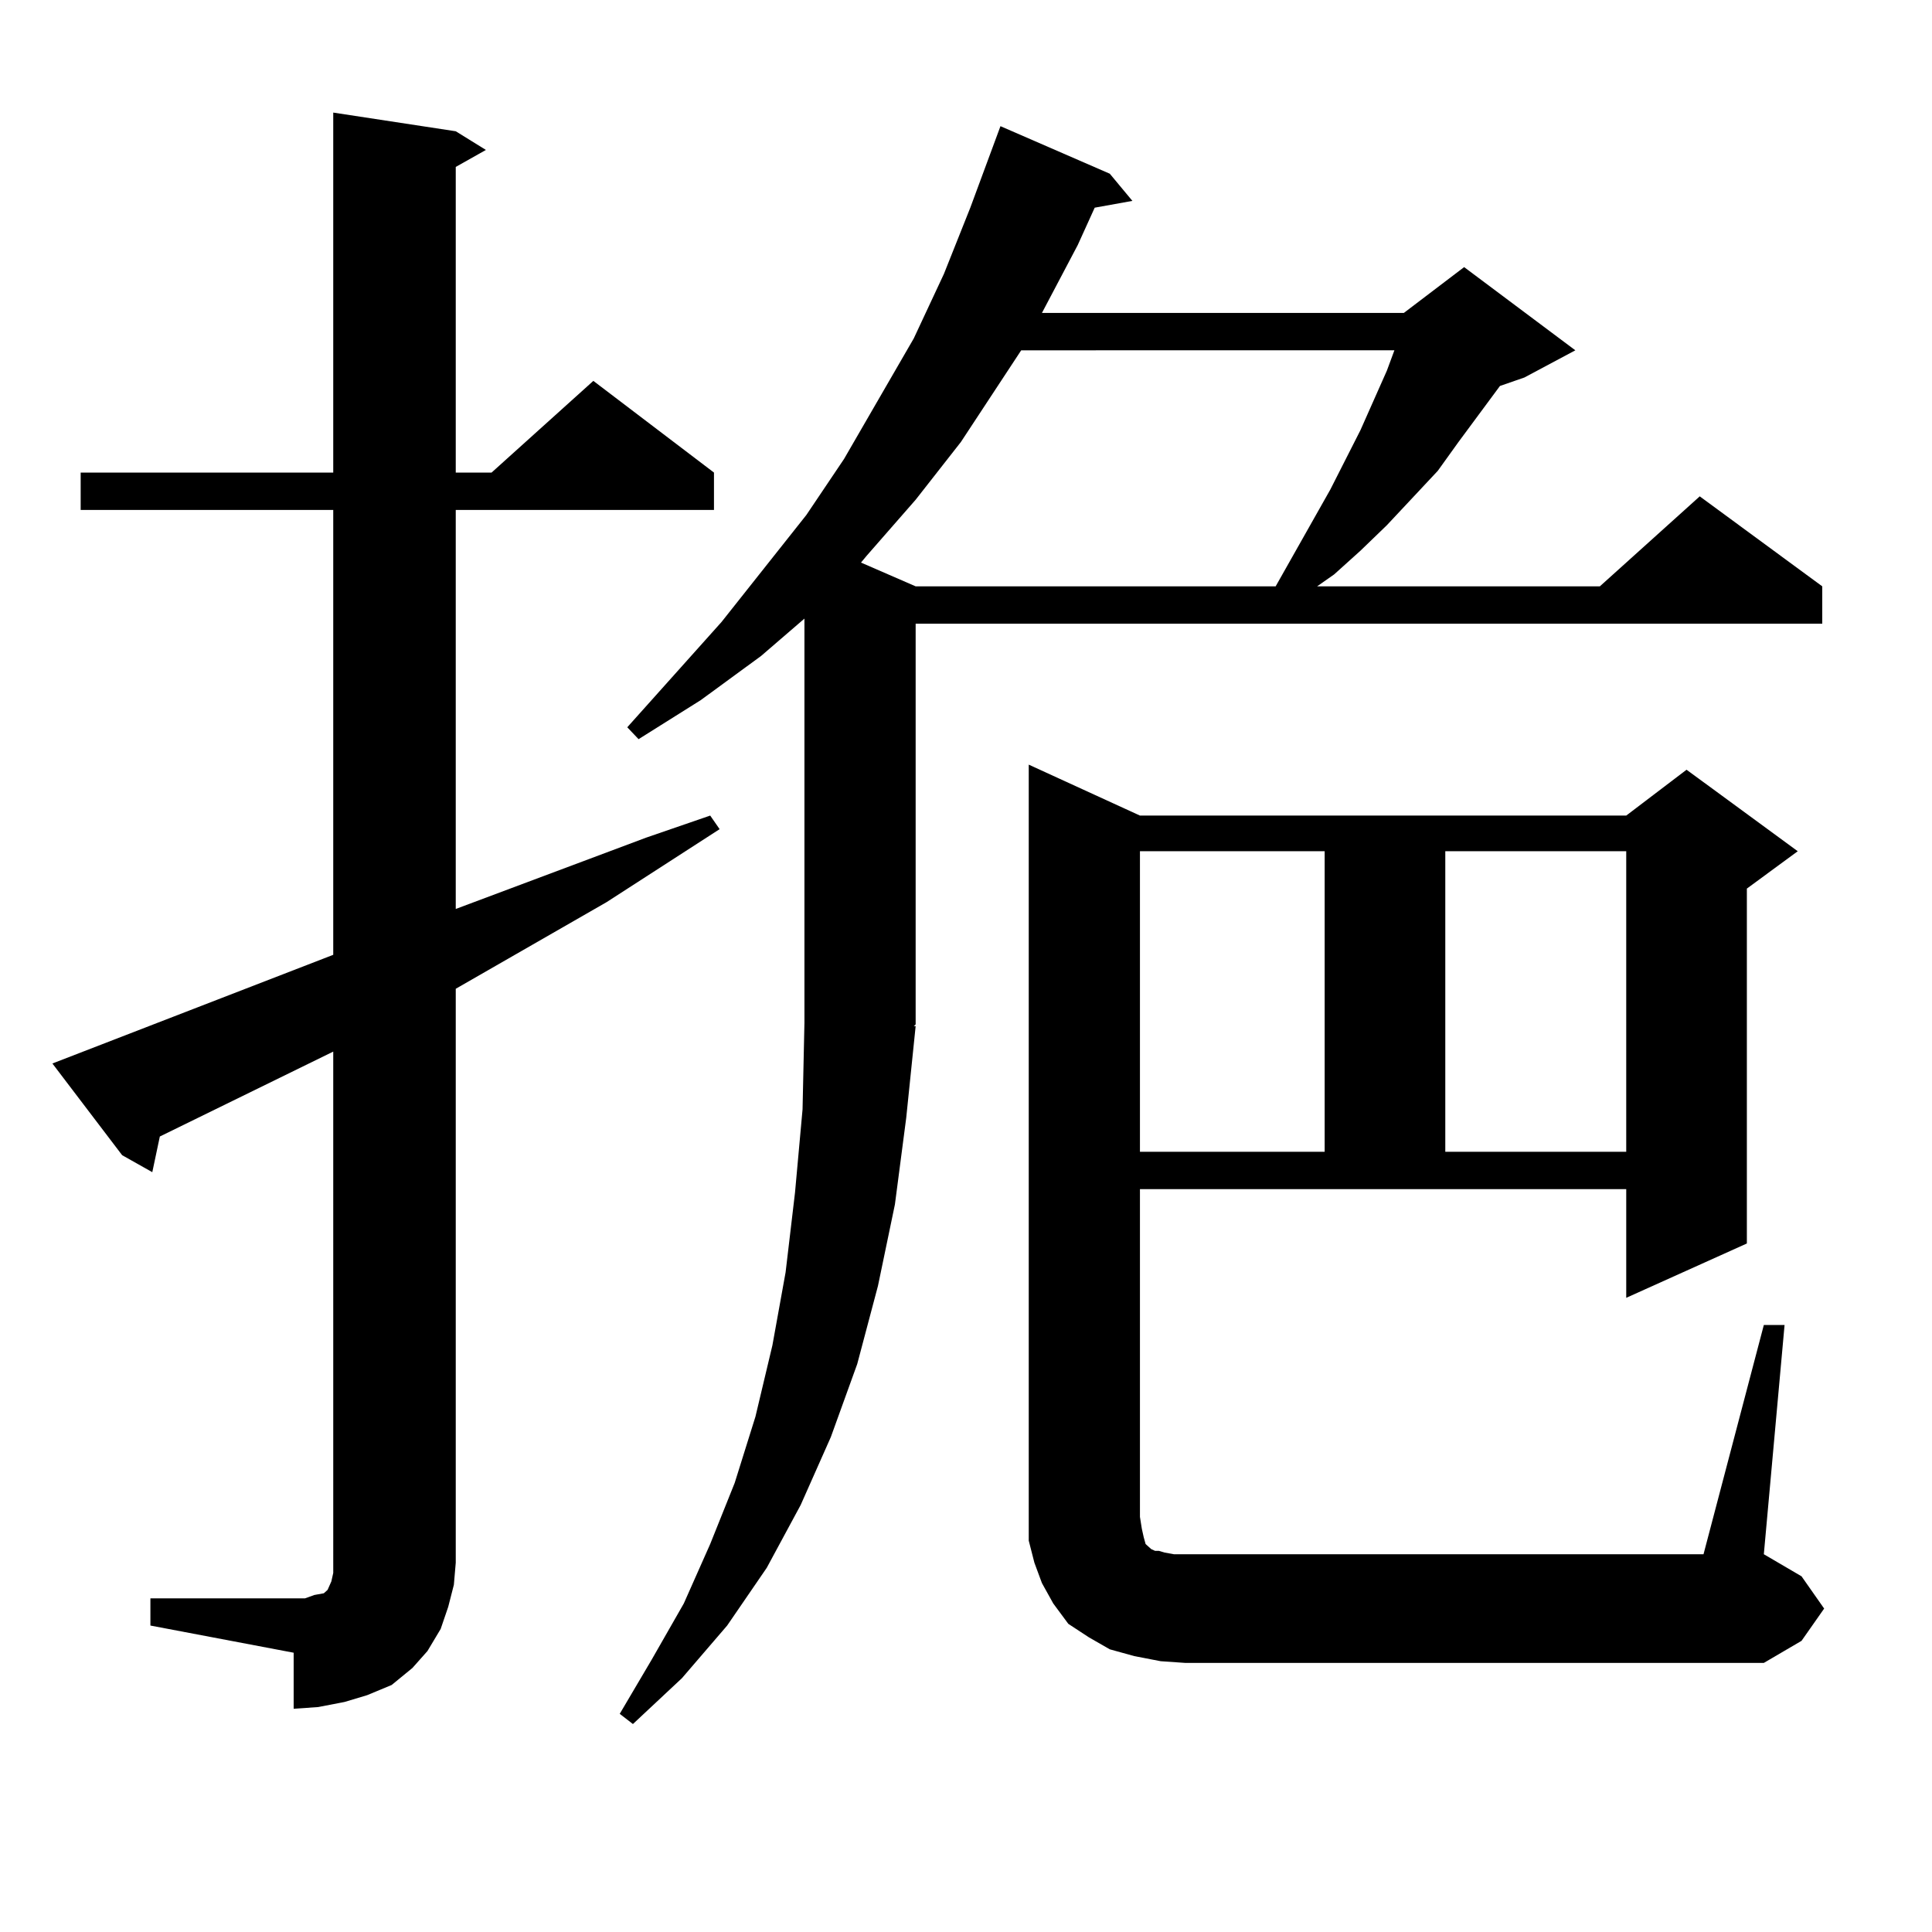 <?xml version="1.0" encoding="utf-8"?>
<!-- Generator: Adobe Illustrator 16.0.0, SVG Export Plug-In . SVG Version: 6.00 Build 0)  -->
<!DOCTYPE svg PUBLIC "-//W3C//DTD SVG 1.1//EN" "http://www.w3.org/Graphics/SVG/1.1/DTD/svg11.dtd">
<svg version="1.1" id="图层_1" xmlns="http://www.w3.org/2000/svg" xmlns:xlink="http://www.w3.org/1999/xlink" x="0px" y="0px"
	 width="1000px" height="1000px" viewBox="0 0 1000 1000" enable-background="new 0 0 1000 1000" xml:space="preserve">
<path d="M77.852,827.316h74.145h5.854l4.878-1.758l4.878-0.879l1.951-1.758l1.951-4.395l0.976-4.395v-5.273V544.309l-89.754,43.945
	l-3.902,18.457l-15.609-8.789l-36.097-47.461l145.362-56.25V263.938H41.755v-19.336h130.729V58.273l63.413,9.668l15.609,9.668
	l-15.609,8.789v158.203h18.536l52.682-47.461l62.438,47.461v19.336H235.896V470.48l98.534-36.914l33.17-11.426l4.878,7.031
	l-58.535,37.793l-78.047,44.824v297.07l-0.976,11.426l-2.927,11.426l-3.902,11.426l-6.829,11.426l-7.805,8.789l-10.731,8.789
	l-12.683,5.273l-11.707,3.516l-13.658,2.637l-12.683,0.879v-29.004l-74.145-14.063V827.316z M473.939,531.125l-4.878,47.461
	l-5.854,44.824l-8.78,42.188l-10.731,40.43l-13.658,37.793l-15.609,35.156l-17.561,32.52l-20.487,29.883l-23.414,27.246
	l-25.365,23.73l-6.829-5.273l16.585-28.125l16.585-29.004l13.658-30.762l12.683-31.641l10.731-34.277l8.78-36.914l6.829-37.793
	l4.878-41.309l3.902-43.066l0.976-44.824v-209.18l-22.438,19.336l-31.219,22.852l-32.194,20.215l-5.854-6.152l48.779-54.492
	l43.901-55.371l19.512-29.004l36.097-62.402l15.609-33.398l13.658-34.277l15.609-42.188l56.584,24.609l11.707,14.063l-19.512,3.516
	l-8.78,19.336l-18.536,35.156h187.313l31.219-23.73l57.56,43.066l-26.341,14.063l-12.683,4.395l-21.463,29.004l-10.731,14.941
	l-26.341,28.125l-13.658,13.184l-13.658,12.305l-8.78,6.152h146.338l51.706-46.582l63.413,46.582v19.336H473.939v207.422
	l-0.976,0.879H473.939z M528.572,181.32l-31.219,47.461l-23.414,29.883l-25.365,29.004l-2.927,3.516l28.292,12.305h186.337
	l28.292-50.098l15.609-30.762l13.658-30.762l3.902-10.547H528.572z M600.766,859.836l-13.658-2.637l-12.683-3.516l-10.731-6.152
	l-10.731-7.031l-7.805-10.547l-5.854-10.547l-3.902-10.547l-2.927-11.426v-12.305V395.773l57.56,26.367h251.701l31.219-23.73
	l57.56,42.188l-26.341,19.336v183.691l-62.438,28.125V615.5H590.034v169.629l0.976,6.152l0.976,4.395l0.976,3.516l2.927,2.637
	l1.951,0.879h1.951l2.927,0.879l4.878,0.879h274.14l31.219-118.652h10.731l-10.731,118.652l19.512,11.426l11.707,16.699
	l-11.707,16.699l-19.512,11.426H613.448L600.766,859.836z M590.034,440.598v155.566h95.607V440.598H590.034z M748.079,440.598
	v155.566h93.656V440.598H748.079z"/>
</svg>
